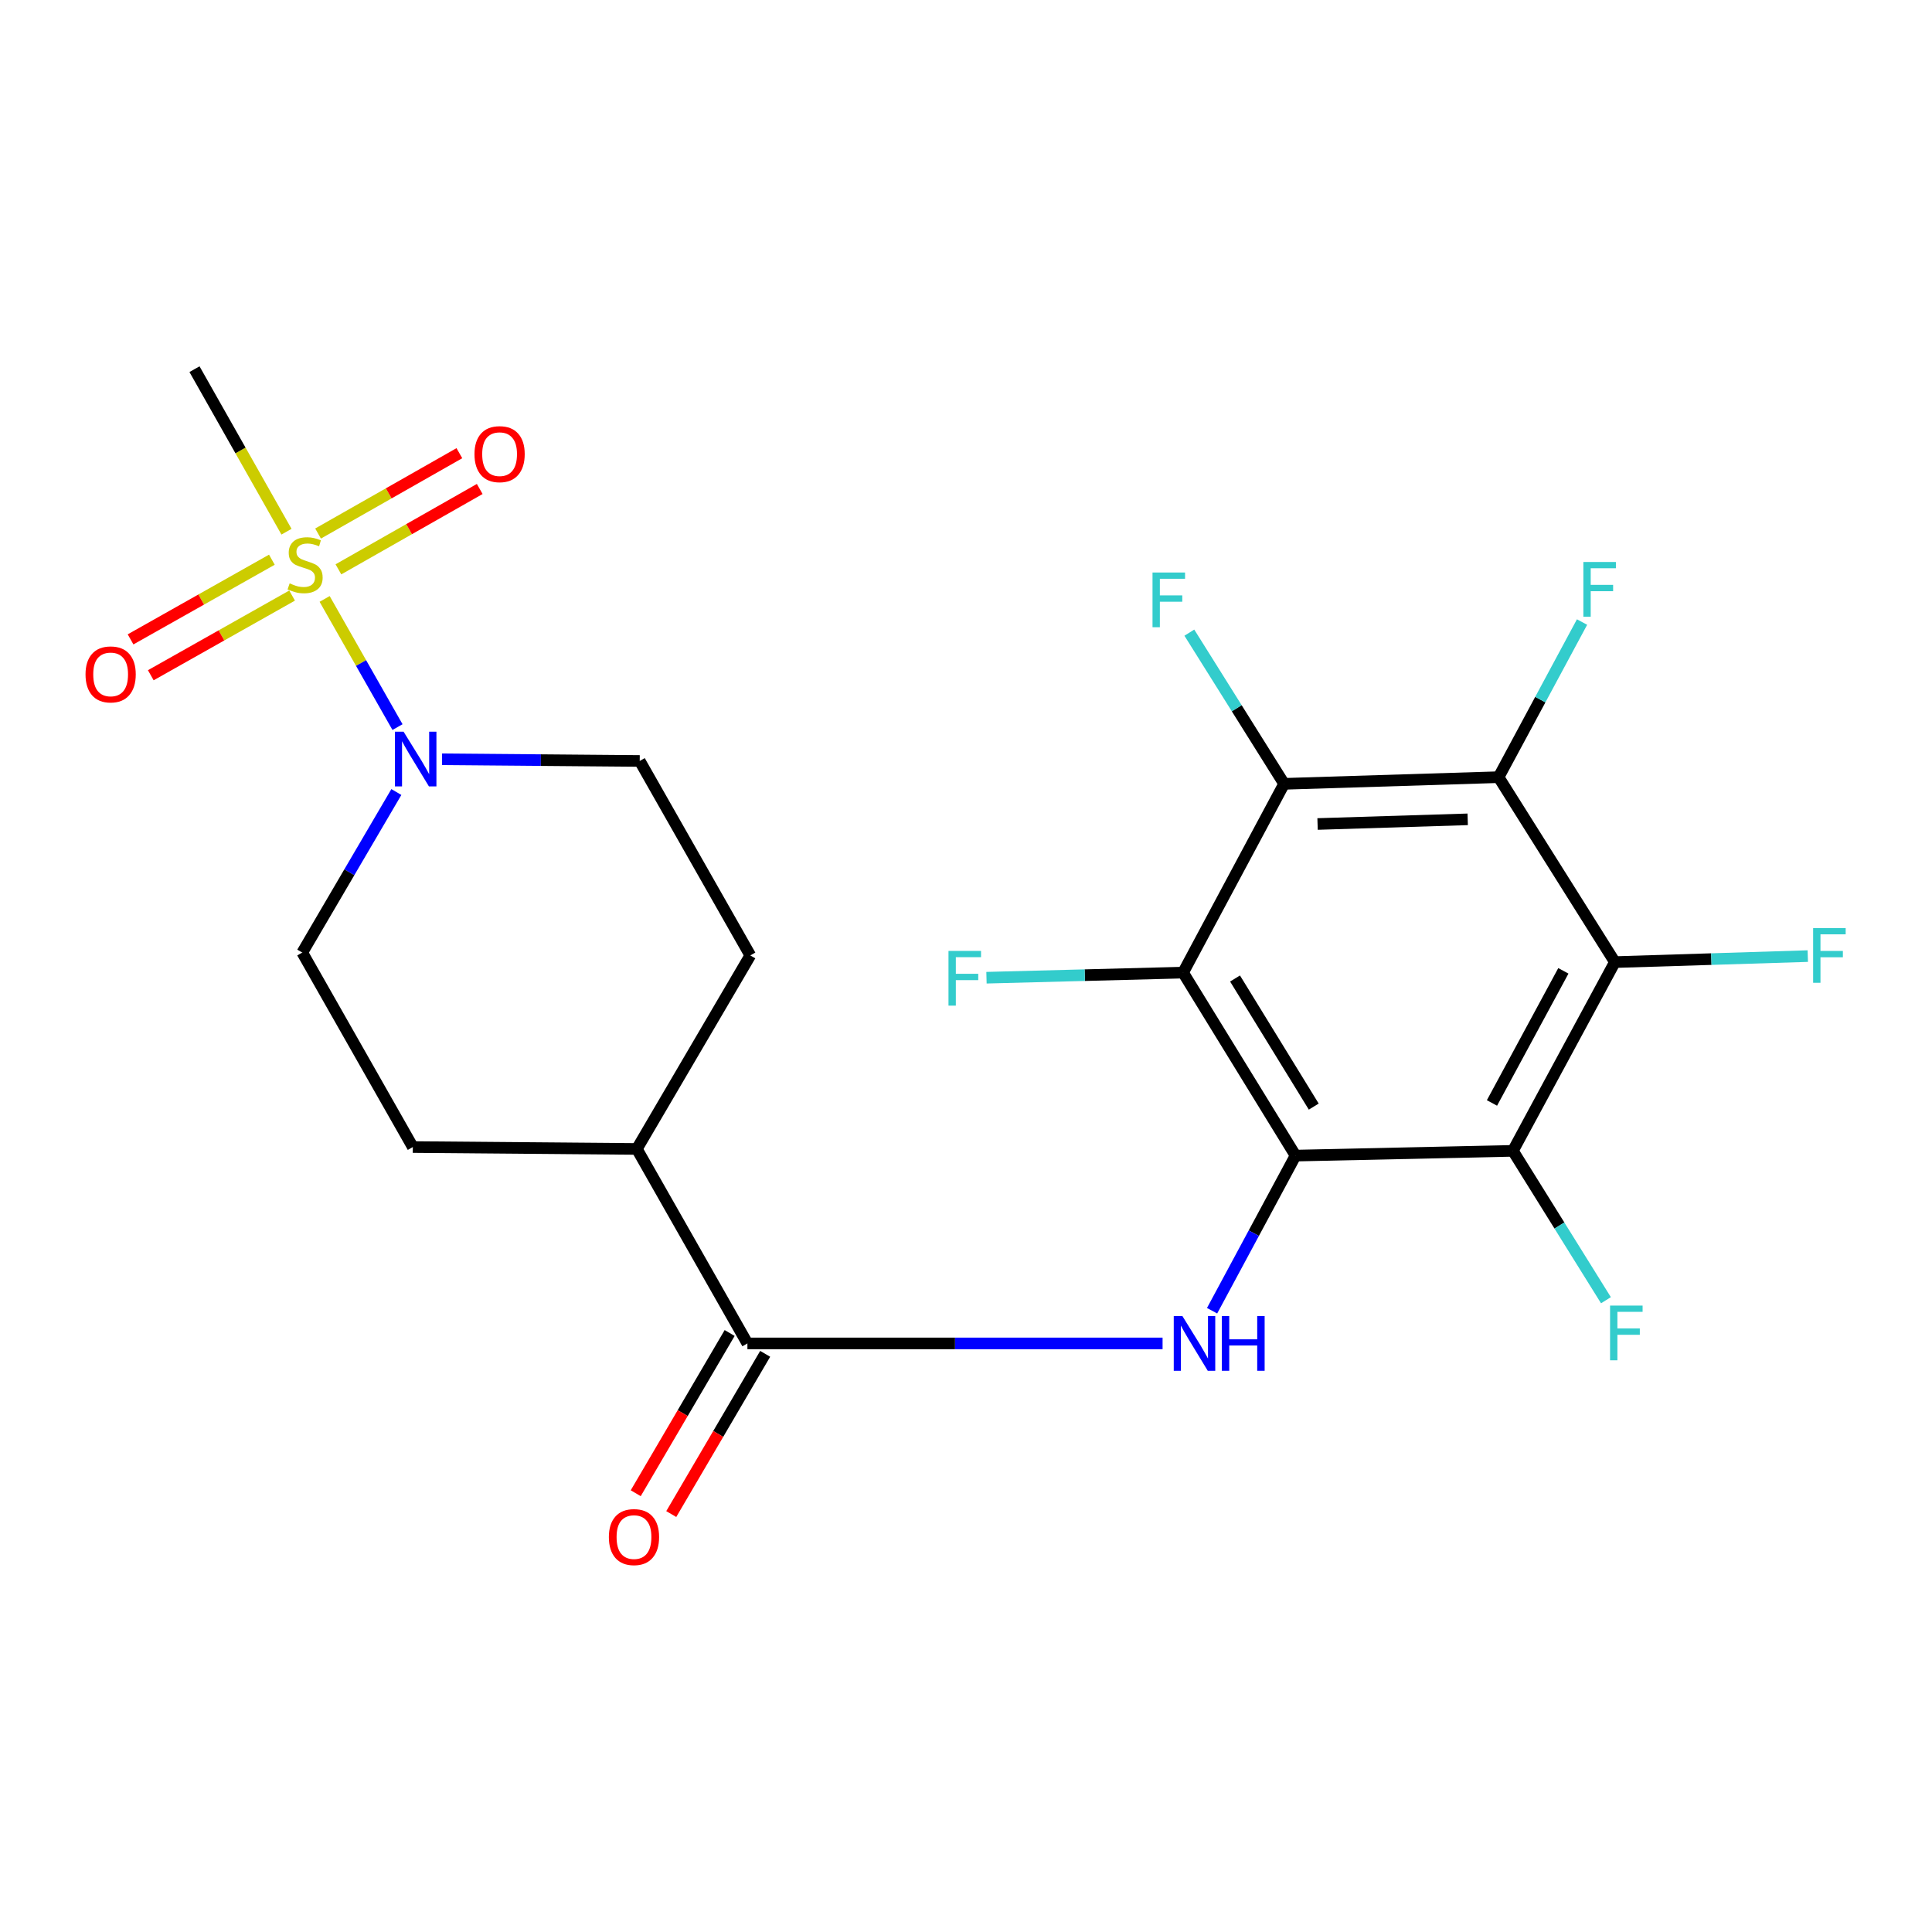 <?xml version='1.0' encoding='iso-8859-1'?>
<svg version='1.1' baseProfile='full'
              xmlns='http://www.w3.org/2000/svg'
                      xmlns:rdkit='http://www.rdkit.org/xml'
                      xmlns:xlink='http://www.w3.org/1999/xlink'
                  xml:space='preserve'
width='1000px' height='1000px' viewBox='0 0 1000 1000'>
<!-- END OF HEADER -->
<rect style='opacity:1.0;fill:#FFFFFF;stroke:none' width='1000' height='1000' x='0' y='0'> </rect>
<path class='bond-1' d='M 670.566,598.141 L 612.364,503.419' style='fill:none;fill-rule:evenodd;stroke:#000000;stroke-width:6px;stroke-linecap:butt;stroke-linejoin:miter;stroke-opacity:1' />
<path class='bond-1' d='M 679.996,572.774 L 639.255,506.468' style='fill:none;fill-rule:evenodd;stroke:#000000;stroke-width:6px;stroke-linecap:butt;stroke-linejoin:miter;stroke-opacity:1' />
<path class='bond-2' d='M 670.566,598.141 L 783.075,595.678' style='fill:none;fill-rule:evenodd;stroke:#000000;stroke-width:6px;stroke-linecap:butt;stroke-linejoin:miter;stroke-opacity:1' />
<path class='bond-6' d='M 670.566,598.141 L 648.97,638.286' style='fill:none;fill-rule:evenodd;stroke:#000000;stroke-width:6px;stroke-linecap:butt;stroke-linejoin:miter;stroke-opacity:1' />
<path class='bond-6' d='M 648.97,638.286 L 627.374,678.431' style='fill:none;fill-rule:evenodd;stroke:#0000FF;stroke-width:6px;stroke-linecap:butt;stroke-linejoin:miter;stroke-opacity:1' />
<path class='bond-0' d='M 168.029,310.007 L 186.888,343.175' style='fill:none;fill-rule:evenodd;stroke:#CCCC00;stroke-width:6px;stroke-linecap:butt;stroke-linejoin:miter;stroke-opacity:1' />
<path class='bond-0' d='M 186.888,343.175 L 205.748,376.344' style='fill:none;fill-rule:evenodd;stroke:#0000FF;stroke-width:6px;stroke-linecap:butt;stroke-linejoin:miter;stroke-opacity:1' />
<path class='bond-9' d='M 140.719,289.698 L 104.149,310.319' style='fill:none;fill-rule:evenodd;stroke:#CCCC00;stroke-width:6px;stroke-linecap:butt;stroke-linejoin:miter;stroke-opacity:1' />
<path class='bond-9' d='M 104.149,310.319 L 67.578,330.941' style='fill:none;fill-rule:evenodd;stroke:#FF0000;stroke-width:6px;stroke-linecap:butt;stroke-linejoin:miter;stroke-opacity:1' />
<path class='bond-9' d='M 151.189,308.264 L 114.618,328.886' style='fill:none;fill-rule:evenodd;stroke:#CCCC00;stroke-width:6px;stroke-linecap:butt;stroke-linejoin:miter;stroke-opacity:1' />
<path class='bond-9' d='M 114.618,328.886 L 78.047,349.507' style='fill:none;fill-rule:evenodd;stroke:#FF0000;stroke-width:6px;stroke-linecap:butt;stroke-linejoin:miter;stroke-opacity:1' />
<path class='bond-10' d='M 175.166,294.687 L 211.737,273.892' style='fill:none;fill-rule:evenodd;stroke:#CCCC00;stroke-width:6px;stroke-linecap:butt;stroke-linejoin:miter;stroke-opacity:1' />
<path class='bond-10' d='M 211.737,273.892 L 248.307,253.096' style='fill:none;fill-rule:evenodd;stroke:#FF0000;stroke-width:6px;stroke-linecap:butt;stroke-linejoin:miter;stroke-opacity:1' />
<path class='bond-10' d='M 164.63,276.158 L 201.2,255.363' style='fill:none;fill-rule:evenodd;stroke:#CCCC00;stroke-width:6px;stroke-linecap:butt;stroke-linejoin:miter;stroke-opacity:1' />
<path class='bond-10' d='M 201.2,255.363 L 237.771,234.567' style='fill:none;fill-rule:evenodd;stroke:#FF0000;stroke-width:6px;stroke-linecap:butt;stroke-linejoin:miter;stroke-opacity:1' />
<path class='bond-22' d='M 148.286,275.206 L 124.477,233.143' style='fill:none;fill-rule:evenodd;stroke:#CCCC00;stroke-width:6px;stroke-linecap:butt;stroke-linejoin:miter;stroke-opacity:1' />
<path class='bond-22' d='M 124.477,233.143 L 100.668,191.079' style='fill:none;fill-rule:evenodd;stroke:#000000;stroke-width:6px;stroke-linecap:butt;stroke-linejoin:miter;stroke-opacity:1' />
<path class='bond-4' d='M 612.364,503.419 L 664.657,405.712' style='fill:none;fill-rule:evenodd;stroke:#000000;stroke-width:6px;stroke-linecap:butt;stroke-linejoin:miter;stroke-opacity:1' />
<path class='bond-16' d='M 612.364,503.419 L 561.483,504.741' style='fill:none;fill-rule:evenodd;stroke:#000000;stroke-width:6px;stroke-linecap:butt;stroke-linejoin:miter;stroke-opacity:1' />
<path class='bond-16' d='M 561.483,504.741 L 510.603,506.063' style='fill:none;fill-rule:evenodd;stroke:#33CCCC;stroke-width:6px;stroke-linecap:butt;stroke-linejoin:miter;stroke-opacity:1' />
<path class='bond-3' d='M 783.075,595.678 L 835.866,497.983' style='fill:none;fill-rule:evenodd;stroke:#000000;stroke-width:6px;stroke-linecap:butt;stroke-linejoin:miter;stroke-opacity:1' />
<path class='bond-3' d='M 772.241,570.891 L 809.194,502.504' style='fill:none;fill-rule:evenodd;stroke:#000000;stroke-width:6px;stroke-linecap:butt;stroke-linejoin:miter;stroke-opacity:1' />
<path class='bond-15' d='M 783.075,595.678 L 807.156,634.335' style='fill:none;fill-rule:evenodd;stroke:#000000;stroke-width:6px;stroke-linecap:butt;stroke-linejoin:miter;stroke-opacity:1' />
<path class='bond-15' d='M 807.156,634.335 L 831.236,672.991' style='fill:none;fill-rule:evenodd;stroke:#33CCCC;stroke-width:6px;stroke-linecap:butt;stroke-linejoin:miter;stroke-opacity:1' />
<path class='bond-5' d='M 835.866,497.983 L 775.662,402.266' style='fill:none;fill-rule:evenodd;stroke:#000000;stroke-width:6px;stroke-linecap:butt;stroke-linejoin:miter;stroke-opacity:1' />
<path class='bond-19' d='M 835.866,497.983 L 885.781,496.429' style='fill:none;fill-rule:evenodd;stroke:#000000;stroke-width:6px;stroke-linecap:butt;stroke-linejoin:miter;stroke-opacity:1' />
<path class='bond-19' d='M 885.781,496.429 L 935.697,494.874' style='fill:none;fill-rule:evenodd;stroke:#33CCCC;stroke-width:6px;stroke-linecap:butt;stroke-linejoin:miter;stroke-opacity:1' />
<path class='bond-18' d='M 664.657,405.712 L 640.129,366.587' style='fill:none;fill-rule:evenodd;stroke:#000000;stroke-width:6px;stroke-linecap:butt;stroke-linejoin:miter;stroke-opacity:1' />
<path class='bond-18' d='M 640.129,366.587 L 615.601,327.462' style='fill:none;fill-rule:evenodd;stroke:#33CCCC;stroke-width:6px;stroke-linecap:butt;stroke-linejoin:miter;stroke-opacity:1' />
<path class='bond-23' d='M 664.657,405.712 L 775.662,402.266' style='fill:none;fill-rule:evenodd;stroke:#000000;stroke-width:6px;stroke-linecap:butt;stroke-linejoin:miter;stroke-opacity:1' />
<path class='bond-23' d='M 681.969,426.5 L 759.673,424.088' style='fill:none;fill-rule:evenodd;stroke:#000000;stroke-width:6px;stroke-linecap:butt;stroke-linejoin:miter;stroke-opacity:1' />
<path class='bond-17' d='M 775.662,402.266 L 797.263,362.115' style='fill:none;fill-rule:evenodd;stroke:#000000;stroke-width:6px;stroke-linecap:butt;stroke-linejoin:miter;stroke-opacity:1' />
<path class='bond-17' d='M 797.263,362.115 L 818.864,321.965' style='fill:none;fill-rule:evenodd;stroke:#33CCCC;stroke-width:6px;stroke-linecap:butt;stroke-linejoin:miter;stroke-opacity:1' />
<path class='bond-8' d='M 601.747,695.351 L 494.304,695.351' style='fill:none;fill-rule:evenodd;stroke:#0000FF;stroke-width:6px;stroke-linecap:butt;stroke-linejoin:miter;stroke-opacity:1' />
<path class='bond-8' d='M 494.304,695.351 L 386.86,695.351' style='fill:none;fill-rule:evenodd;stroke:#000000;stroke-width:6px;stroke-linecap:butt;stroke-linejoin:miter;stroke-opacity:1' />
<path class='bond-7' d='M 205.154,409.95 L 180.804,451.497' style='fill:none;fill-rule:evenodd;stroke:#0000FF;stroke-width:6px;stroke-linecap:butt;stroke-linejoin:miter;stroke-opacity:1' />
<path class='bond-7' d='M 180.804,451.497 L 156.454,493.045' style='fill:none;fill-rule:evenodd;stroke:#000000;stroke-width:6px;stroke-linecap:butt;stroke-linejoin:miter;stroke-opacity:1' />
<path class='bond-24' d='M 228.793,393.003 L 279.957,393.437' style='fill:none;fill-rule:evenodd;stroke:#0000FF;stroke-width:6px;stroke-linecap:butt;stroke-linejoin:miter;stroke-opacity:1' />
<path class='bond-24' d='M 279.957,393.437 L 331.121,393.87' style='fill:none;fill-rule:evenodd;stroke:#000000;stroke-width:6px;stroke-linecap:butt;stroke-linejoin:miter;stroke-opacity:1' />
<path class='bond-11' d='M 386.86,695.351 L 329.629,594.695' style='fill:none;fill-rule:evenodd;stroke:#000000;stroke-width:6px;stroke-linecap:butt;stroke-linejoin:miter;stroke-opacity:1' />
<path class='bond-14' d='M 377.666,689.961 L 353.358,731.429' style='fill:none;fill-rule:evenodd;stroke:#000000;stroke-width:6px;stroke-linecap:butt;stroke-linejoin:miter;stroke-opacity:1' />
<path class='bond-14' d='M 353.358,731.429 L 329.05,772.896' style='fill:none;fill-rule:evenodd;stroke:#FF0000;stroke-width:6px;stroke-linecap:butt;stroke-linejoin:miter;stroke-opacity:1' />
<path class='bond-14' d='M 396.055,700.74 L 371.747,742.208' style='fill:none;fill-rule:evenodd;stroke:#000000;stroke-width:6px;stroke-linecap:butt;stroke-linejoin:miter;stroke-opacity:1' />
<path class='bond-14' d='M 371.747,742.208 L 347.439,783.676' style='fill:none;fill-rule:evenodd;stroke:#FF0000;stroke-width:6px;stroke-linecap:butt;stroke-linejoin:miter;stroke-opacity:1' />
<path class='bond-20' d='M 329.629,594.695 L 213.674,593.712' style='fill:none;fill-rule:evenodd;stroke:#000000;stroke-width:6px;stroke-linecap:butt;stroke-linejoin:miter;stroke-opacity:1' />
<path class='bond-21' d='M 329.629,594.695 L 388.352,494.525' style='fill:none;fill-rule:evenodd;stroke:#000000;stroke-width:6px;stroke-linecap:butt;stroke-linejoin:miter;stroke-opacity:1' />
<path class='bond-12' d='M 156.454,493.045 L 213.674,593.712' style='fill:none;fill-rule:evenodd;stroke:#000000;stroke-width:6px;stroke-linecap:butt;stroke-linejoin:miter;stroke-opacity:1' />
<path class='bond-13' d='M 331.121,393.87 L 388.352,494.525' style='fill:none;fill-rule:evenodd;stroke:#000000;stroke-width:6px;stroke-linecap:butt;stroke-linejoin:miter;stroke-opacity:1' />
<path  class='atom-1' d='M 149.923 301.952
Q 150.243 302.072, 151.563 302.632
Q 152.883 303.192, 154.323 303.552
Q 155.803 303.872, 157.243 303.872
Q 159.923 303.872, 161.483 302.592
Q 163.043 301.272, 163.043 298.992
Q 163.043 297.432, 162.243 296.472
Q 161.483 295.512, 160.283 294.992
Q 159.083 294.472, 157.083 293.872
Q 154.563 293.112, 153.043 292.392
Q 151.563 291.672, 150.483 290.152
Q 149.443 288.632, 149.443 286.072
Q 149.443 282.512, 151.843 280.312
Q 154.283 278.112, 159.083 278.112
Q 162.363 278.112, 166.083 279.672
L 165.163 282.752
Q 161.763 281.352, 159.203 281.352
Q 156.443 281.352, 154.923 282.512
Q 153.403 283.632, 153.443 285.592
Q 153.443 287.112, 154.203 288.032
Q 155.003 288.952, 156.123 289.472
Q 157.283 289.992, 159.203 290.592
Q 161.763 291.392, 163.283 292.192
Q 164.803 292.992, 165.883 294.632
Q 167.003 296.232, 167.003 298.992
Q 167.003 302.912, 164.363 305.032
Q 161.763 307.112, 157.403 307.112
Q 154.883 307.112, 152.963 306.552
Q 151.083 306.032, 148.843 305.112
L 149.923 301.952
' fill='#CCCC00'/>
<path  class='atom-7' d='M 612.013 681.191
L 621.293 696.191
Q 622.213 697.671, 623.693 700.351
Q 625.173 703.031, 625.253 703.191
L 625.253 681.191
L 629.013 681.191
L 629.013 709.511
L 625.133 709.511
L 615.173 693.111
Q 614.013 691.191, 612.773 688.991
Q 611.573 686.791, 611.213 686.111
L 611.213 709.511
L 607.533 709.511
L 607.533 681.191
L 612.013 681.191
' fill='#0000FF'/>
<path  class='atom-7' d='M 632.413 681.191
L 636.253 681.191
L 636.253 693.231
L 650.733 693.231
L 650.733 681.191
L 654.573 681.191
L 654.573 709.511
L 650.733 709.511
L 650.733 696.431
L 636.253 696.431
L 636.253 709.511
L 632.413 709.511
L 632.413 681.191
' fill='#0000FF'/>
<path  class='atom-8' d='M 208.894 378.727
L 218.174 393.727
Q 219.094 395.207, 220.574 397.887
Q 222.054 400.567, 222.134 400.727
L 222.134 378.727
L 225.894 378.727
L 225.894 407.047
L 222.014 407.047
L 212.054 390.647
Q 210.894 388.727, 209.654 386.527
Q 208.454 384.327, 208.094 383.647
L 208.094 407.047
L 204.414 407.047
L 204.414 378.727
L 208.894 378.727
' fill='#0000FF'/>
<path  class='atom-10' d='M 44.267 349.07
Q 44.267 342.27, 47.627 338.47
Q 50.987 334.67, 57.267 334.67
Q 63.547 334.67, 66.907 338.47
Q 70.267 342.27, 70.267 349.07
Q 70.267 355.95, 66.867 359.87
Q 63.467 363.75, 57.267 363.75
Q 51.027 363.75, 47.627 359.87
Q 44.267 355.99, 44.267 349.07
M 57.267 360.55
Q 61.587 360.55, 63.907 357.67
Q 66.267 354.75, 66.267 349.07
Q 66.267 343.51, 63.907 340.71
Q 61.587 337.87, 57.267 337.87
Q 52.947 337.87, 50.587 340.67
Q 48.267 343.47, 48.267 349.07
Q 48.267 354.79, 50.587 357.67
Q 52.947 360.55, 57.267 360.55
' fill='#FF0000'/>
<path  class='atom-11' d='M 245.59 235.069
Q 245.59 228.269, 248.95 224.469
Q 252.31 220.669, 258.59 220.669
Q 264.87 220.669, 268.23 224.469
Q 271.59 228.269, 271.59 235.069
Q 271.59 241.949, 268.19 245.869
Q 264.79 249.749, 258.59 249.749
Q 252.35 249.749, 248.95 245.869
Q 245.59 241.989, 245.59 235.069
M 258.59 246.549
Q 262.91 246.549, 265.23 243.669
Q 267.59 240.749, 267.59 235.069
Q 267.59 229.509, 265.23 226.709
Q 262.91 223.869, 258.59 223.869
Q 254.27 223.869, 251.91 226.669
Q 249.59 229.469, 249.59 235.069
Q 249.59 240.789, 251.91 243.669
Q 254.27 246.549, 258.59 246.549
' fill='#FF0000'/>
<path  class='atom-15' d='M 315.149 795.588
Q 315.149 788.788, 318.509 784.988
Q 321.869 781.188, 328.149 781.188
Q 334.429 781.188, 337.789 784.988
Q 341.149 788.788, 341.149 795.588
Q 341.149 802.468, 337.749 806.388
Q 334.349 810.268, 328.149 810.268
Q 321.909 810.268, 318.509 806.388
Q 315.149 802.508, 315.149 795.588
M 328.149 807.068
Q 332.469 807.068, 334.789 804.188
Q 337.149 801.268, 337.149 795.588
Q 337.149 790.028, 334.789 787.228
Q 332.469 784.388, 328.149 784.388
Q 323.829 784.388, 321.469 787.188
Q 319.149 789.988, 319.149 795.588
Q 319.149 801.308, 321.469 804.188
Q 323.829 807.068, 328.149 807.068
' fill='#FF0000'/>
<path  class='atom-16' d='M 833.367 675.767
L 850.207 675.767
L 850.207 679.007
L 837.167 679.007
L 837.167 687.607
L 848.767 687.607
L 848.767 690.887
L 837.167 690.887
L 837.167 704.087
L 833.367 704.087
L 833.367 675.767
' fill='#33CCCC'/>
<path  class='atom-17' d='M 490.937 492.195
L 507.777 492.195
L 507.777 495.435
L 494.737 495.435
L 494.737 504.035
L 506.337 504.035
L 506.337 507.315
L 494.737 507.315
L 494.737 520.515
L 490.937 520.515
L 490.937 492.195
' fill='#33CCCC'/>
<path  class='atom-18' d='M 819.547 290.885
L 836.387 290.885
L 836.387 294.125
L 823.347 294.125
L 823.347 302.725
L 834.947 302.725
L 834.947 306.005
L 823.347 306.005
L 823.347 319.205
L 819.547 319.205
L 819.547 290.885
' fill='#33CCCC'/>
<path  class='atom-19' d='M 596.542 296.332
L 613.382 296.332
L 613.382 299.572
L 600.342 299.572
L 600.342 308.172
L 611.942 308.172
L 611.942 311.452
L 600.342 311.452
L 600.342 324.652
L 596.542 324.652
L 596.542 296.332
' fill='#33CCCC'/>
<path  class='atom-20' d='M 938.474 480.365
L 955.314 480.365
L 955.314 483.605
L 942.274 483.605
L 942.274 492.205
L 953.874 492.205
L 953.874 495.485
L 942.274 495.485
L 942.274 508.685
L 938.474 508.685
L 938.474 480.365
' fill='#33CCCC'/>
</svg>
